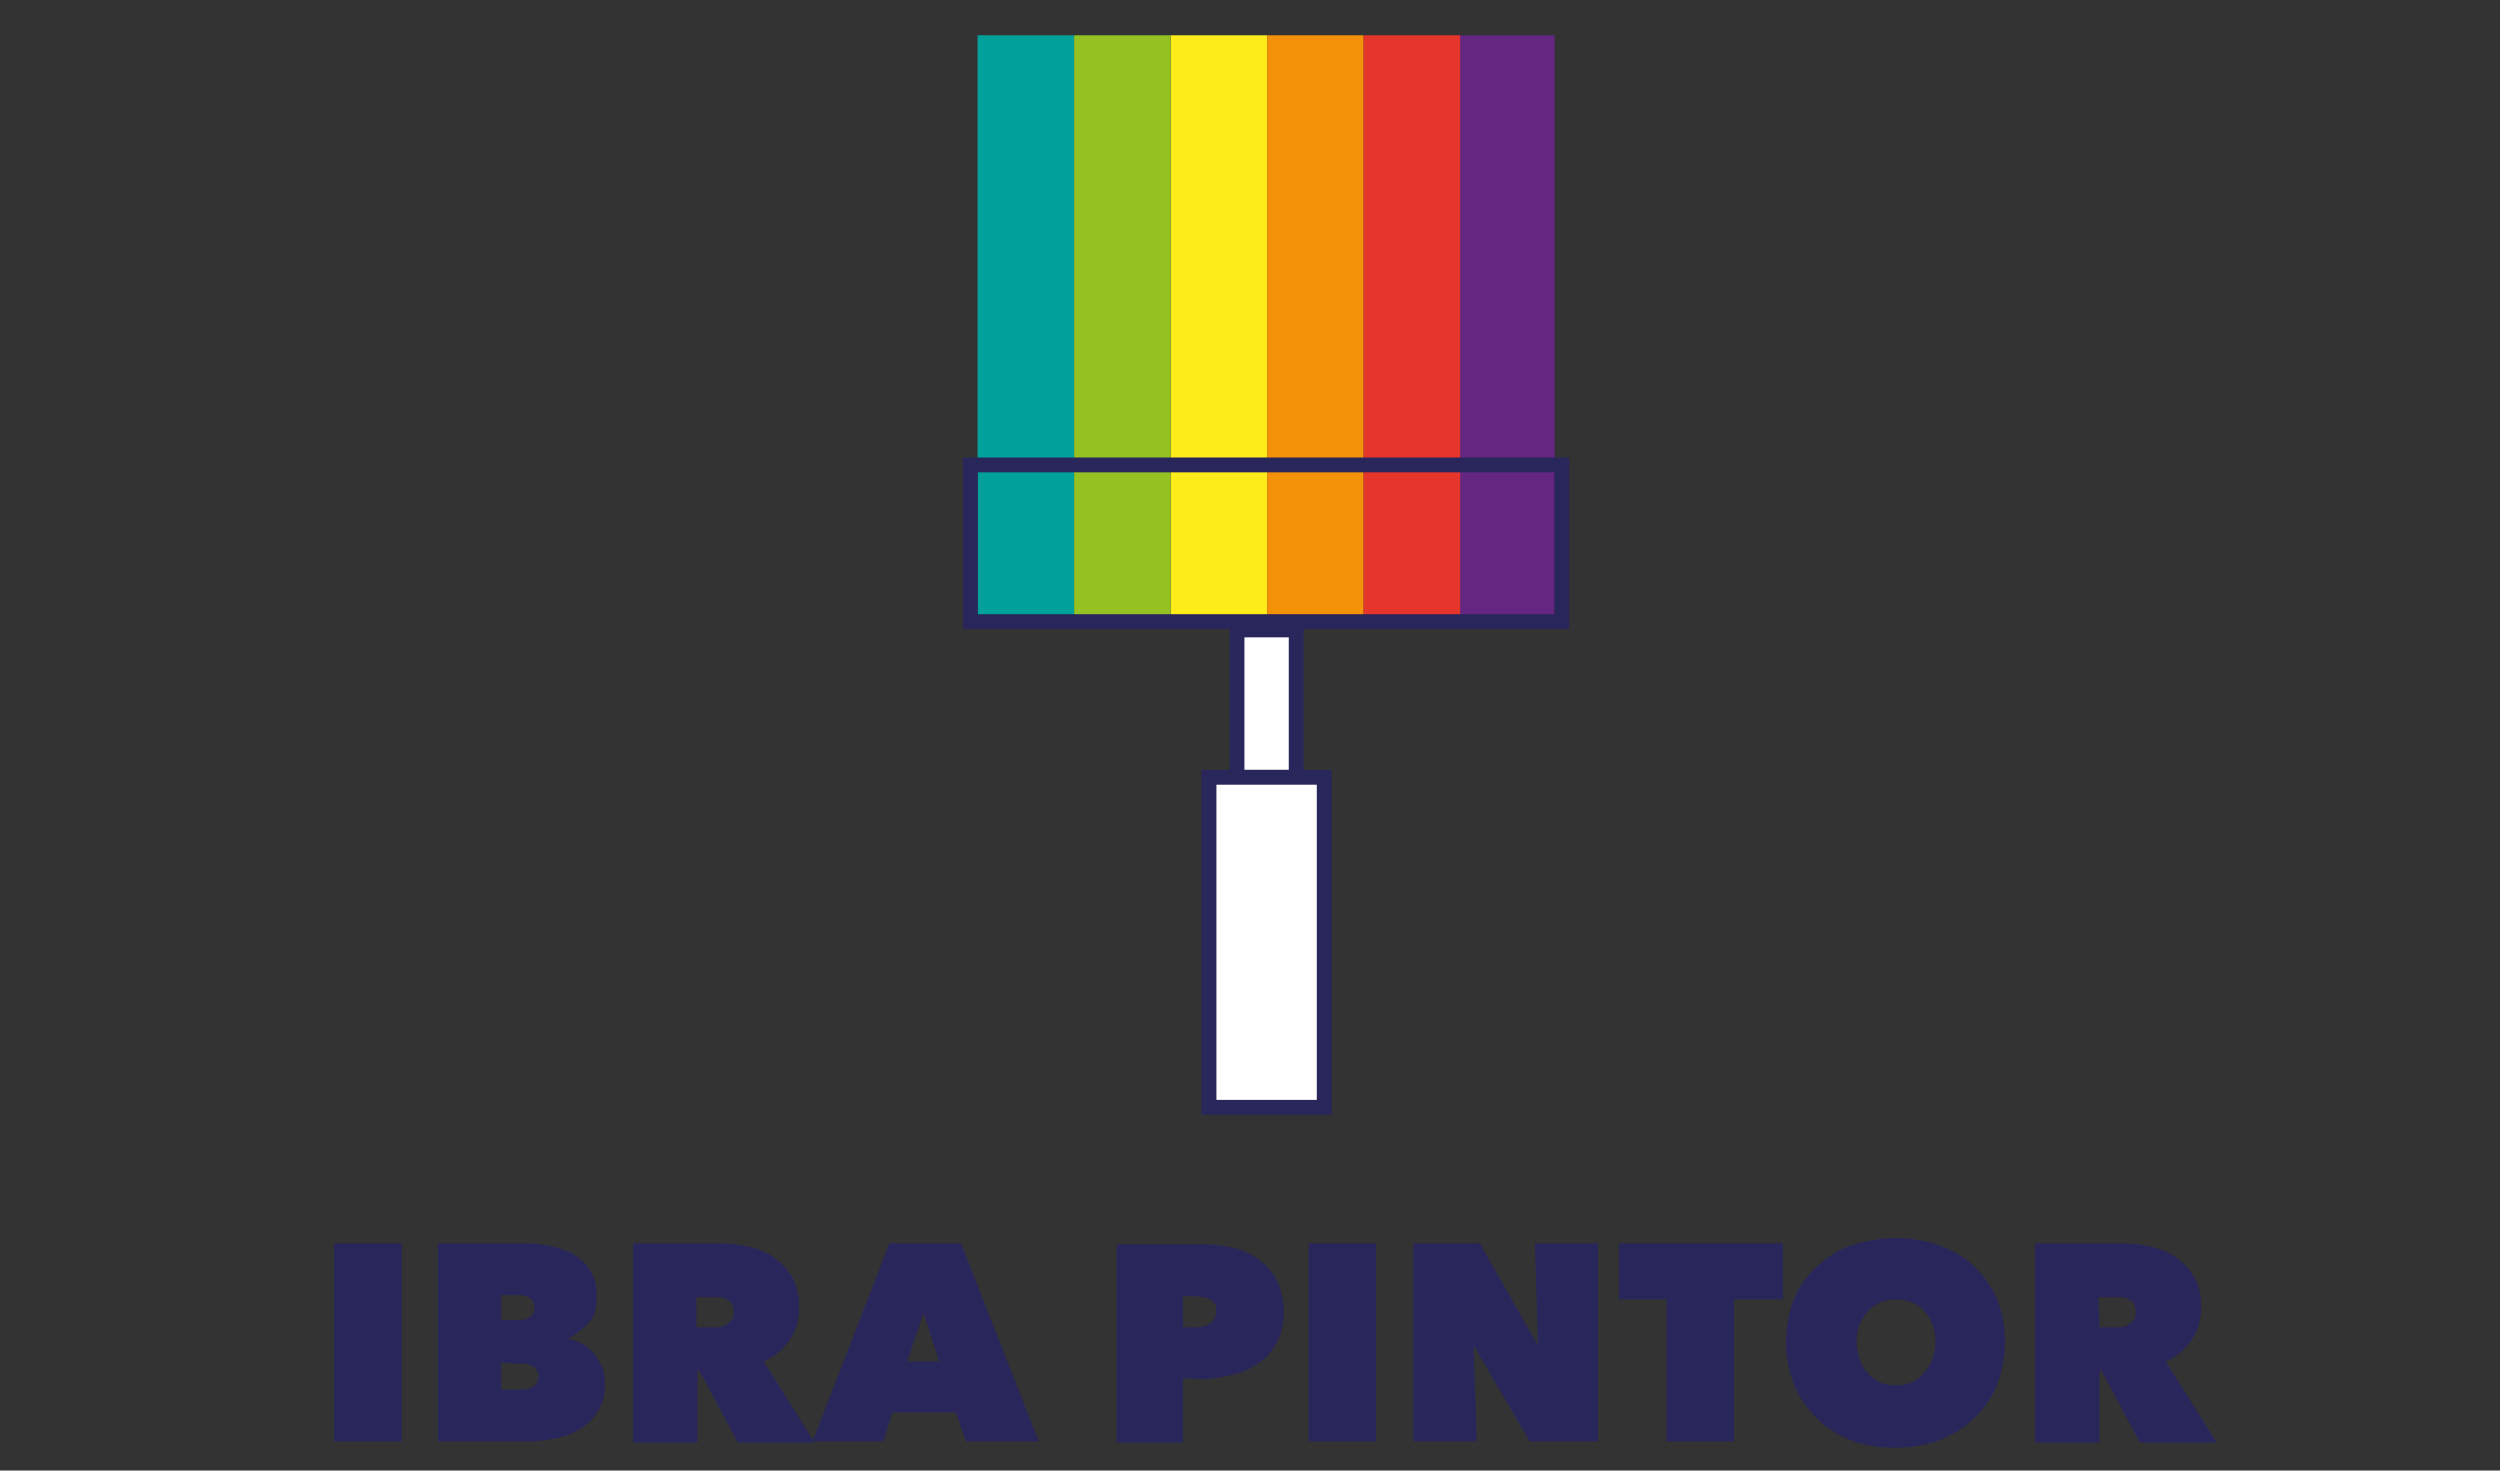 <?xml version="1.0" encoding="utf-8"?>
<!-- Generator: Adobe Illustrator 27.0.1, SVG Export Plug-In . SVG Version: 6.00 Build 0)  -->
<svg version="1.1" id="Capa_1" xmlns="http://www.w3.org/2000/svg" xmlns:xlink="http://www.w3.org/1999/xlink" x="0px" y="0px"
	 viewBox="0 0 240.9 141.7" style="enable-background:new 0 0 240.9 141.7;" xml:space="preserve">
<rect x="0" y="0" width="240.9" height="141.7" fill="#333333" stroke="none"/>
<style type="text/css">
	.st0{fill:#29265B;}
	.st1{fill:#FEEB1A;}
	.st2{fill:#95C122;}
	.st3{fill:#00A19A;}
	.st4{fill:#652682;}
	.st5{fill:#F39208;}
	.st6{fill:#E6352B;}
	.st7{fill:none;stroke:#29265B;stroke-width:1.429;stroke-miterlimit:10;}
	.st8{fill:#FFFFFF;stroke:#29265B;stroke-width:1.429;stroke-miterlimit:10;}
</style>
<g>
	<g>
		<path class="st0" d="M32.2,119.8h6.5v19.1h-6.5V119.8z"/>
		<path class="st0" d="M54.8,129c0.4,0.1,0.9,0.3,1.3,0.5s0.8,0.5,1.1,0.9c0.3,0.4,0.6,0.8,0.8,1.3c0.2,0.5,0.3,1,0.3,1.6
			c0,1.1-0.2,1.9-0.7,2.7c-0.4,0.7-1,1.3-1.7,1.7c-0.7,0.4-1.5,0.8-2.4,0.9c-0.9,0.2-1.8,0.3-2.7,0.3h-8.6v-19.1h7.9
			c0.8,0,1.6,0,2.5,0.2c0.9,0.1,1.7,0.4,2.4,0.7c0.7,0.4,1.3,0.9,1.8,1.6c0.5,0.7,0.7,1.6,0.7,2.7c0,1-0.2,1.9-0.8,2.5
			s-1.2,1.1-2,1.5L54.8,129L54.8,129z M48.3,124.8v2.4H50c0.4,0,0.8-0.1,1.1-0.3c0.3-0.2,0.4-0.5,0.4-1c0-0.4-0.2-0.6-0.4-0.8
			c-0.3-0.2-0.7-0.3-1.2-0.3L48.3,124.8L48.3,124.8z M48.3,131.3v2.6h1.9c0.5,0,0.9-0.1,1.2-0.3c0.3-0.2,0.5-0.6,0.5-1
			c0-0.2-0.1-0.4-0.2-0.6s-0.3-0.3-0.5-0.4c-0.2-0.1-0.4-0.2-0.7-0.2c-0.2,0-0.4,0-0.7,0L48.3,131.3L48.3,131.3z"/>
		<path class="st0" d="M61,119.8h8.2c0.9,0,1.9,0.1,2.8,0.3c0.9,0.2,1.8,0.5,2.5,1c0.7,0.5,1.3,1.1,1.8,1.9s0.7,1.8,0.7,3
			c0,1.2-0.3,2.2-0.9,3.1c-0.6,0.9-1.4,1.6-2.5,2.1l4.9,7.8h-7.4l-3.7-6.9h-0.2v6.9H61V119.8z M67.2,127.9h1.3c0.2,0,0.4,0,0.7,0
			c0.2,0,0.5-0.1,0.7-0.2c0.2-0.1,0.4-0.3,0.6-0.5s0.2-0.5,0.2-0.8c0-0.3-0.1-0.6-0.2-0.8s-0.3-0.3-0.5-0.4
			c-0.2-0.1-0.4-0.2-0.7-0.2c-0.2,0-0.4,0-0.7,0h-1.5V127.9z"/>
		<path class="st0" d="M85.7,119.8h6.9l7.5,19.1h-7l-1-2.8h-6.1l-0.9,2.8h-6.8L85.7,119.8z M89,126.5l-1.6,4.7h3.1L89,126.5z"/>
		<path class="st0" d="M114,132.8v6.2h-6.4v-19.1h8.2c1,0,1.9,0.1,2.9,0.3c0.9,0.2,1.8,0.6,2.5,1.1c0.7,0.5,1.3,1.1,1.8,2
			c0.4,0.8,0.7,1.8,0.7,3.1c0,1.2-0.2,2.2-0.7,3c-0.4,0.8-1,1.5-1.8,2c-0.7,0.5-1.6,0.9-2.5,1.1c-0.9,0.2-1.9,0.4-2.9,0.4L114,132.8
			L114,132.8z M114,124.8v3.1h1.3c0.5,0,0.9-0.1,1.3-0.4c0.4-0.2,0.6-0.7,0.6-1.2c0-0.3,0-0.6-0.2-0.7c-0.1-0.2-0.2-0.3-0.4-0.4
			c-0.2-0.1-0.4-0.2-0.7-0.2s-0.4-0.1-0.7-0.1H114z"/>
		<path class="st0" d="M126.1,119.8h6.5v19.1h-6.5V119.8z"/>
		<path class="st0" d="M136.2,119.8h6.4l5.5,9.7h0.1l-0.3-9.7h6.1v19.1h-6.6l-5.3-9.1H142l0.3,9.1h-6.1L136.2,119.8L136.2,119.8z"/>
		<path class="st0" d="M167.1,138.9h-6.5v-13.7H156v-5.4h15.8v5.4h-4.7V138.9z"/>
		<path class="st0" d="M172.1,129.3c0-1.6,0.3-2.9,0.8-4.2c0.5-1.2,1.3-2.3,2.2-3.1c1-0.9,2.1-1.6,3.3-2c1.3-0.4,2.7-0.7,4.2-0.7
			s2.9,0.2,4.2,0.7c1.3,0.4,2.4,1.1,3.4,2c0.9,0.9,1.7,1.9,2.2,3.1c0.5,1.2,0.8,2.6,0.8,4.2c0,1.6-0.3,2.9-0.8,4.2
			c-0.5,1.3-1.3,2.3-2.2,3.2c-0.9,0.9-2.1,1.6-3.4,2.1c-1.3,0.5-2.7,0.7-4.2,0.7c-1.5,0-2.9-0.2-4.2-0.7c-1.3-0.5-2.4-1.2-3.3-2.1
			c-0.9-0.9-1.7-2-2.2-3.2C172.4,132.2,172.1,130.8,172.1,129.3z M178.9,129.3c0,0.6,0.1,1.2,0.3,1.7c0.2,0.5,0.4,1,0.8,1.3
			c0.3,0.4,0.7,0.7,1.2,0.9c0.4,0.2,1,0.3,1.5,0.3c0.5,0,1-0.1,1.5-0.3c0.4-0.2,0.9-0.5,1.2-0.9c0.3-0.4,0.6-0.8,0.8-1.3
			c0.2-0.5,0.3-1.1,0.3-1.7s-0.1-1.2-0.3-1.7c-0.2-0.5-0.4-0.9-0.8-1.3c-0.3-0.4-0.7-0.6-1.2-0.8c-0.4-0.2-1-0.3-1.5-0.3
			c-0.5,0-1.1,0.1-1.5,0.3c-0.4,0.2-0.9,0.5-1.2,0.8c-0.3,0.4-0.6,0.8-0.8,1.3C179,128.1,178.9,128.6,178.9,129.3z"/>
		<path class="st0" d="M196.1,119.8h8.2c0.9,0,1.9,0.1,2.8,0.3c0.9,0.2,1.8,0.5,2.5,1c0.7,0.5,1.3,1.1,1.8,1.9s0.7,1.8,0.7,3
			c0,1.2-0.3,2.2-0.9,3.1s-1.4,1.6-2.5,2.1l4.9,7.8h-7.4l-3.7-6.9h-0.2v6.9h-6.2L196.1,119.8L196.1,119.8z M202.3,127.9h1.3
			c0.2,0,0.4,0,0.7,0c0.2,0,0.5-0.1,0.7-0.2c0.2-0.1,0.4-0.3,0.6-0.5c0.2-0.2,0.2-0.5,0.2-0.8c0-0.3-0.1-0.6-0.2-0.8
			c-0.1-0.2-0.3-0.3-0.5-0.4c-0.2-0.1-0.4-0.2-0.7-0.2c-0.2,0-0.4,0-0.7,0h-1.5L202.3,127.9L202.3,127.9z"/>
	</g>
	<rect x="105.5" y="129" class="st0" width="0" height="0.8"/>
	<g>
		<g>
			<rect x="112.8" y="3.4" class="st1" width="9.3" height="56"/>
			<rect x="103.5" y="3.4" class="st2" width="9.3" height="56"/>
			<rect x="94.2" y="3.4" class="st3" width="9.3" height="56"/>
			<rect x="140.5" y="3.4" class="st4" width="9.3" height="56"/>
			<rect x="122.1" y="3.4" class="st5" width="9.3" height="56"/>
			<rect x="131.4" y="3.4" class="st6" width="9.3" height="56"/>
		</g>
		<rect x="93.5" y="44.8" class="st7" width="57" height="15.1"/>
		<rect x="119.2" y="60.7" class="st8" width="5.7" height="14.2"/>
		<rect x="116.5" y="74.9" class="st8" width="11.1" height="31.8"/>
	</g>
</g>
</svg>
